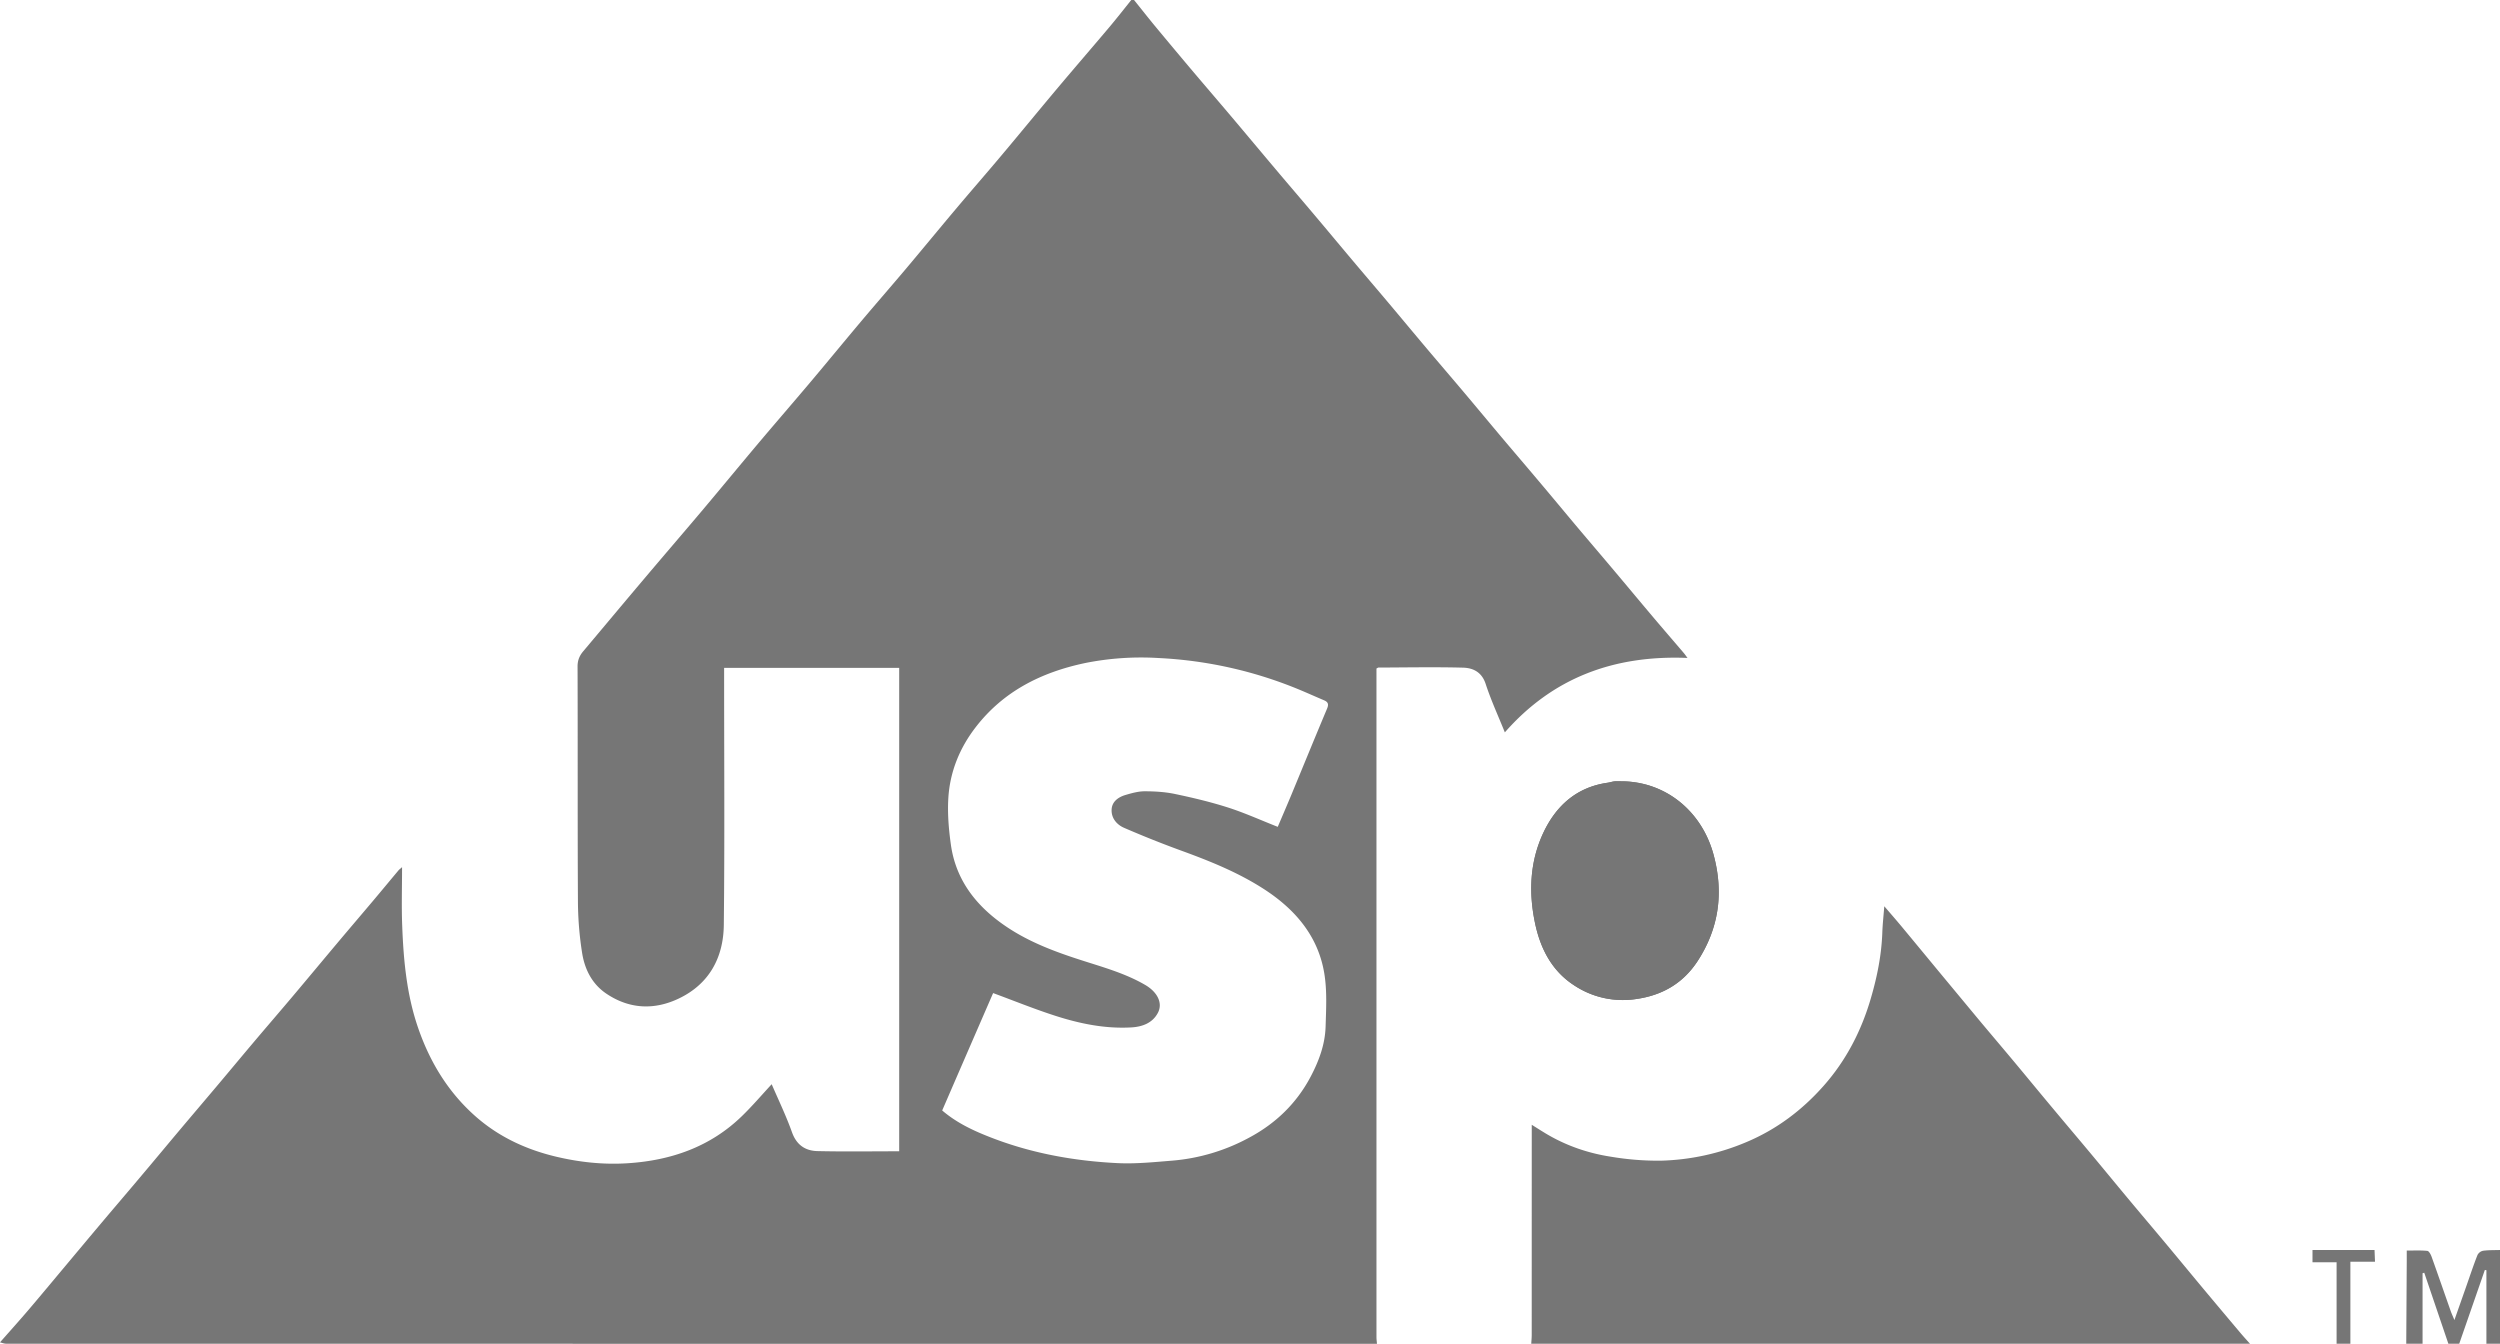 <svg width="80" height="43" viewBox="0 0 80 43" xmlns="http://www.w3.org/2000/svg">
    <g fill="#767676" fill-rule="nonzero">
        <path d="M51.889 25.002c-.076 0-.152-.006-.228.002-.074.008-.146.034-.22.044-.96.138-1.63.704-2.05 1.592-.441.933-.479 1.93-.264 2.93.174.807.545 1.507 1.24 1.957a2.816 2.816 0 0 0 2.002.44c.827-.12 1.496-.501 1.965-1.229.67-1.04.829-2.165.502-3.38-.38-1.417-1.554-2.351-2.947-2.356z"/>
        <path d="M0 42.955c.31-.352.624-.7.928-1.057.403-.474.8-.953 1.2-1.43.404-.483.807-.966 1.214-1.448.396-.47.798-.938 1.194-1.41.406-.48.807-.965 1.213-1.447.387-.46.777-.918 1.165-1.378.415-.492.826-.988 1.242-1.48.397-.47.8-.936 1.197-1.407.475-.563.945-1.13 1.42-1.695.386-.46.777-.917 1.165-1.377.272-.323.54-.648.812-.972.025-.03.058-.053.116-.105 0 .654-.02 1.27.005 1.886.042 1.108.145 2.209.513 3.27.379 1.093.963 2.052 1.838 2.823.739.65 1.61 1.056 2.567 1.284.755.18 1.524.262 2.296.212 1.387-.089 2.643-.524 3.655-1.507.335-.325.64-.683.954-1.022.212.494.46 1.005.65 1.538.144.403.423.593.815.602.865.02 1.73.006 2.615.006V21.372h-5.602v.275c0 2.648.019 5.296-.01 7.943-.01 1.035-.453 1.889-1.435 2.36-.784.376-1.579.345-2.316-.148-.463-.308-.7-.782-.783-1.306a10.943 10.943 0 0 1-.134-1.638c-.014-2.51-.003-5.022-.012-7.533 0-.196.062-.342.18-.482.64-.761 1.277-1.525 1.92-2.285.618-.733 1.245-1.46 1.864-2.193.618-.733 1.226-1.474 1.844-2.207.545-.646 1.099-1.285 1.643-1.93.544-.646 1.08-1.3 1.623-1.945.475-.564.96-1.12 1.436-1.684.544-.646 1.079-1.299 1.623-1.944.475-.564.961-1.12 1.435-1.685.603-.717 1.196-1.443 1.799-2.16.544-.647 1.097-1.286 1.642-1.932.243-.288.474-.585.71-.878h.088c.232.288.46.579.695.863.407.49.815.979 1.226 1.465.398.47.8.937 1.198 1.408.49.58.975 1.162 1.464 1.741.393.466.79.927 1.182 1.393.406.48.808.965 1.214 1.447.392.466.788.928 1.18 1.394.41.487.816.977 1.227 1.464.393.465.79.927 1.182 1.392.406.482.808.966 1.213 1.448.397.47.798.938 1.195 1.41.406.48.807.966 1.212 1.448.388.46.779.917 1.166 1.377.415.492.826.988 1.242 1.48.328.389.661.773.991 1.16.035.04.064.084.124.164-2.349-.096-4.31.631-5.845 2.382-.205-.51-.44-1.02-.613-1.548-.122-.377-.398-.515-.726-.523-.901-.024-1.804-.006-2.706-.003-.013 0-.025.012-.063.03V42.787c0 .071.01.142.016.214-14.622 0-29.244 0-43.866-.002-.066-.001-.131-.028-.197-.043zm31.78-11.177c-.541 1.245-1.086 2.5-1.63 3.757.437.374.934.616 1.446.82 1.335.536 2.736.795 4.168.865.582.028 1.17-.033 1.753-.08a6.228 6.228 0 0 0 2.452-.733c.853-.455 1.52-1.099 1.971-1.952.265-.502.461-1.03.479-1.598.017-.568.05-1.148-.041-1.704-.193-1.179-.91-2.032-1.898-2.68-.832-.544-1.747-.913-2.678-1.252a33.343 33.343 0 0 1-1.83-.73c-.239-.103-.415-.315-.4-.588.013-.256.217-.398.45-.466.198-.058.406-.116.609-.116.322.001.651.02.966.086.572.12 1.145.256 1.701.434.536.172 1.05.406 1.59.618.145-.34.293-.683.437-1.028.38-.918.755-1.837 1.14-2.752.058-.137.04-.213-.096-.27-.25-.106-.499-.218-.75-.323a13.418 13.418 0 0 0-4.545-1.029 9.105 9.105 0 0 0-2.349.16c-1.402.296-2.61.9-3.497 2.046-.52.67-.829 1.433-.881 2.271-.031.495.012 1.001.081 1.494.164 1.171.851 2.014 1.817 2.653.715.474 1.512.773 2.328 1.036.707.229 1.428.424 2.077.803.39.228.568.584.4.895-.174.326-.5.442-.847.462-.838.048-1.649-.119-2.437-.373-.662-.213-1.304-.474-1.987-.726zM49 43c.005-.094.015-.188.015-.283l.001-6.454v-.27c.183.114.342.217.506.313.628.367 1.31.598 2.022.708a9.095 9.095 0 0 0 1.596.128 7.513 7.513 0 0 0 2.745-.595c.969-.408 1.781-1.021 2.47-1.799.726-.82 1.218-1.778 1.52-2.829.197-.678.334-1.368.359-2.077.01-.273.04-.544.063-.842.19.221.372.43.55.643.401.483.801.968 1.201 1.452l1.231 1.484c.393.472.792.94 1.185 1.411.407.488.81.98 1.218 1.467.398.478.8.951 1.199 1.429.407.488.81.98 1.216 1.467.393.472.791.94 1.185 1.412.408.488.811.979 1.218 1.467.398.477.798.952 1.199 1.428.098.116.2.227.301.34H49zM77 43l.016-2.632v-.35c.23 0 .445-.011.658.01.05.004.108.109.134.18.209.582.41 1.166.616 1.75.027.077.063.152.117.284l.39-1.109c.114-.324.222-.653.348-.971a.262.262 0 0 1 .18-.138c.179-.024.36-.018.541-.024v3h-.435v-2.354l-.05-.007-.82 2.361h-.347l-.772-2.273a8.18 8.18 0 0 0-.054.017V43H77zM74.771 43v-2.608H74V40h1.985l.015.375h-.788V43h-.44z"/>
        <path d="M51.889 25.002c1.393.005 2.567.939 2.947 2.355.327 1.216.168 2.34-.502 3.381-.47.727-1.138 1.109-1.964 1.229a2.816 2.816 0 0 1-2.004-.44c-.693-.45-1.064-1.15-1.238-1.958-.216-1-.178-1.996.264-2.93.42-.887 1.09-1.454 2.05-1.591.073-.01.145-.036.22-.044.074-.008.15-.002.227-.002z"/>
    </g>
</svg>

